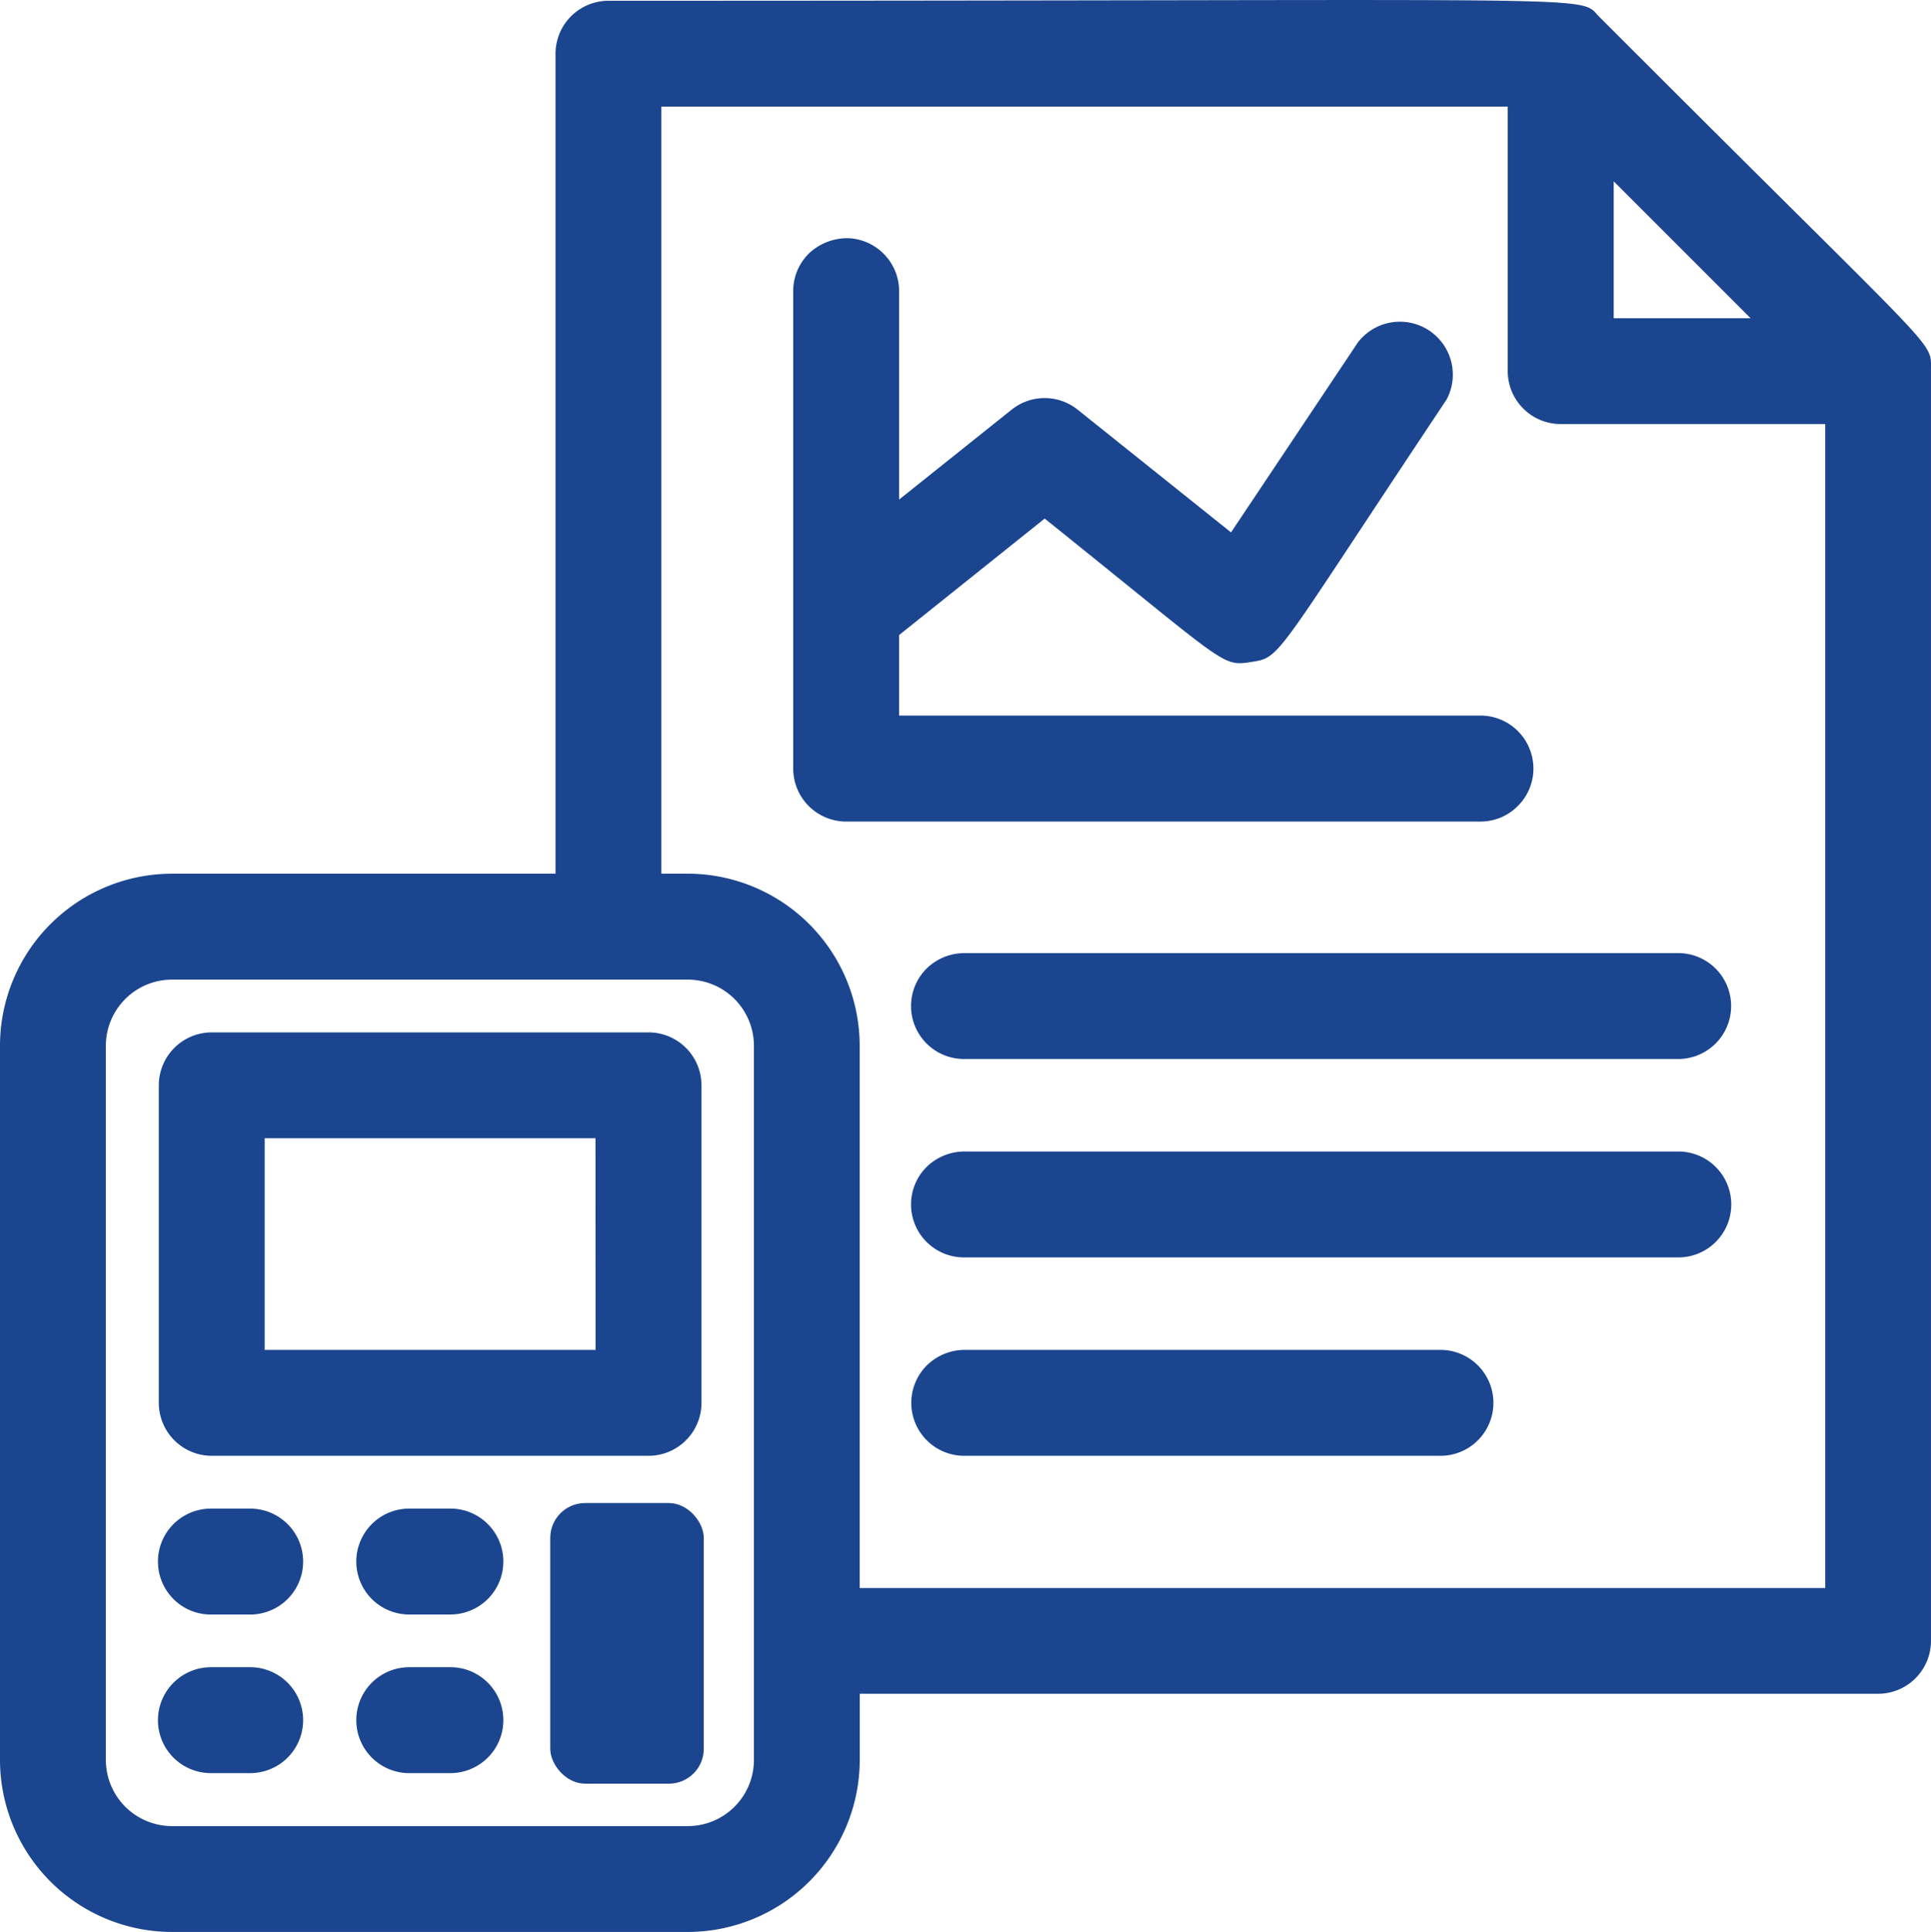 <svg xmlns="http://www.w3.org/2000/svg" width="89.965" height="90" viewBox="0 0 89.965 90"><g data-name="Gruppe 18265" transform="translate(-274.875 -420.566)" fill="#1B458F"><path data-name="Pfad 43158" d="M358.8 430.728a2878.036 2878.036 0 01-9.445-9.41l-.074-.08c-.6-.692-.6-.692-19.724-.661-6.372.01-14.9.025-26.335.025a2.467 2.467 0 00-2.465 2.465v38.2h-17.868a8.022 8.022 0 00-8.014 8.014v33.27a8.022 8.022 0 008.014 8.014h24.027a8.022 8.022 0 008.014-8.014v-3.081h47.444a2.467 2.467 0 002.465-2.465V437.66c.014-.92.014-.92-6.039-6.932zm-8.743 4.661v-6.377l6.376 6.377zm-43.139 25.877h-1.23v-35.735h39.432v12.324a2.468 2.468 0 002.469 2.465h12.324v54.223h-44.986V469.28a8.022 8.022 0 00-8.013-8.014zm3.082 8.016v33.271a3.084 3.084 0 01-3.081 3.081h-24.03a3.085 3.085 0 01-3.082-3.081V469.28a3.085 3.085 0 013.082-3.079h24.027a3.084 3.084 0 013.084 3.081z"/><path data-name="Pfad 43159" d="M345.633 458.069a2.454 2.454 0 00.683-1.759 2.469 2.469 0 00-2.423-2.409h-27.129v-3.751l6.783-5.427c1.65 1.324 2.963 2.388 4.017 3.239 4.469 3.618 4.47 3.617 5.609 3.441 1.121-.17 1.121-.17 5.054-6.125 1.027-1.555 2.335-3.534 4.045-6.1a2.466 2.466 0 00-4.128-2.667l-5.915 8.856-7.154-5.723a2.46 2.46 0 00-3.061 0l-5.25 4.194v-9.655a2.471 2.471 0 00-2.41-2.522 2.627 2.627 0 00-1.759.682 2.455 2.455 0 00-.764 1.721v22.307a2.469 2.469 0 002.467 2.467h29.608a2.45 2.45 0 001.727-.769z"/><path data-name="Pfad 43160" d="M353.136 474.208h-33.292a2.535 2.535 0 00-1.76.682 2.467 2.467 0 001.646 4.251h33.408a2.467 2.467 0 000-4.932z"/><path data-name="Pfad 43161" d="M318.084 465.647a2.467 2.467 0 001.646 4.251h33.408a2.467 2.467 0 00-.014-4.932h-33.28a2.535 2.535 0 00-1.76.681z"/><path data-name="Pfad 43162" d="M342.056 483.45h-22.2a2.53 2.53 0 00-1.76.683 2.466 2.466 0 001.646 4.25h22.314a2.467 2.467 0 000-4.932z"/><path data-name="Pfad 43163" d="M284.741 488.384h20.349a2.469 2.469 0 002.467-2.467v-14.791a2.469 2.469 0 00-2.467-2.467h-20.349a2.469 2.469 0 00-2.467 2.467v14.794a2.469 2.469 0 002.467 2.464zm17.882-4.933h-15.417v-9.862h15.413z"/><path data-name="Pfad 43164" d="M295.928 490.843h-1.993a2.467 2.467 0 00-.063 4.933h2a2.467 2.467 0 00.055-4.933z"/><path data-name="Pfad 43165" d="M286.601 490.843h-1.9a2.468 2.468 0 00-1.784 4.172 2.445 2.445 0 001.721.762h1.963a2.467 2.467 0 000-4.932z"/><path data-name="Pfad 43166" d="M295.928 498.232h-1.993a2.467 2.467 0 00-.063 4.933h2a2.467 2.467 0 00.055-4.933z"/><path data-name="Pfad 43167" d="M286.601 498.232h-1.9a2.471 2.471 0 00-2.466 2.411 2.465 2.465 0 002.4 2.522h1.966a2.467 2.467 0 000-4.932z"/><rect data-name="Rechteck 2794" width="7.153" height="13.073" rx="1.625" transform="translate(300.511 490.584)"/></g></svg>